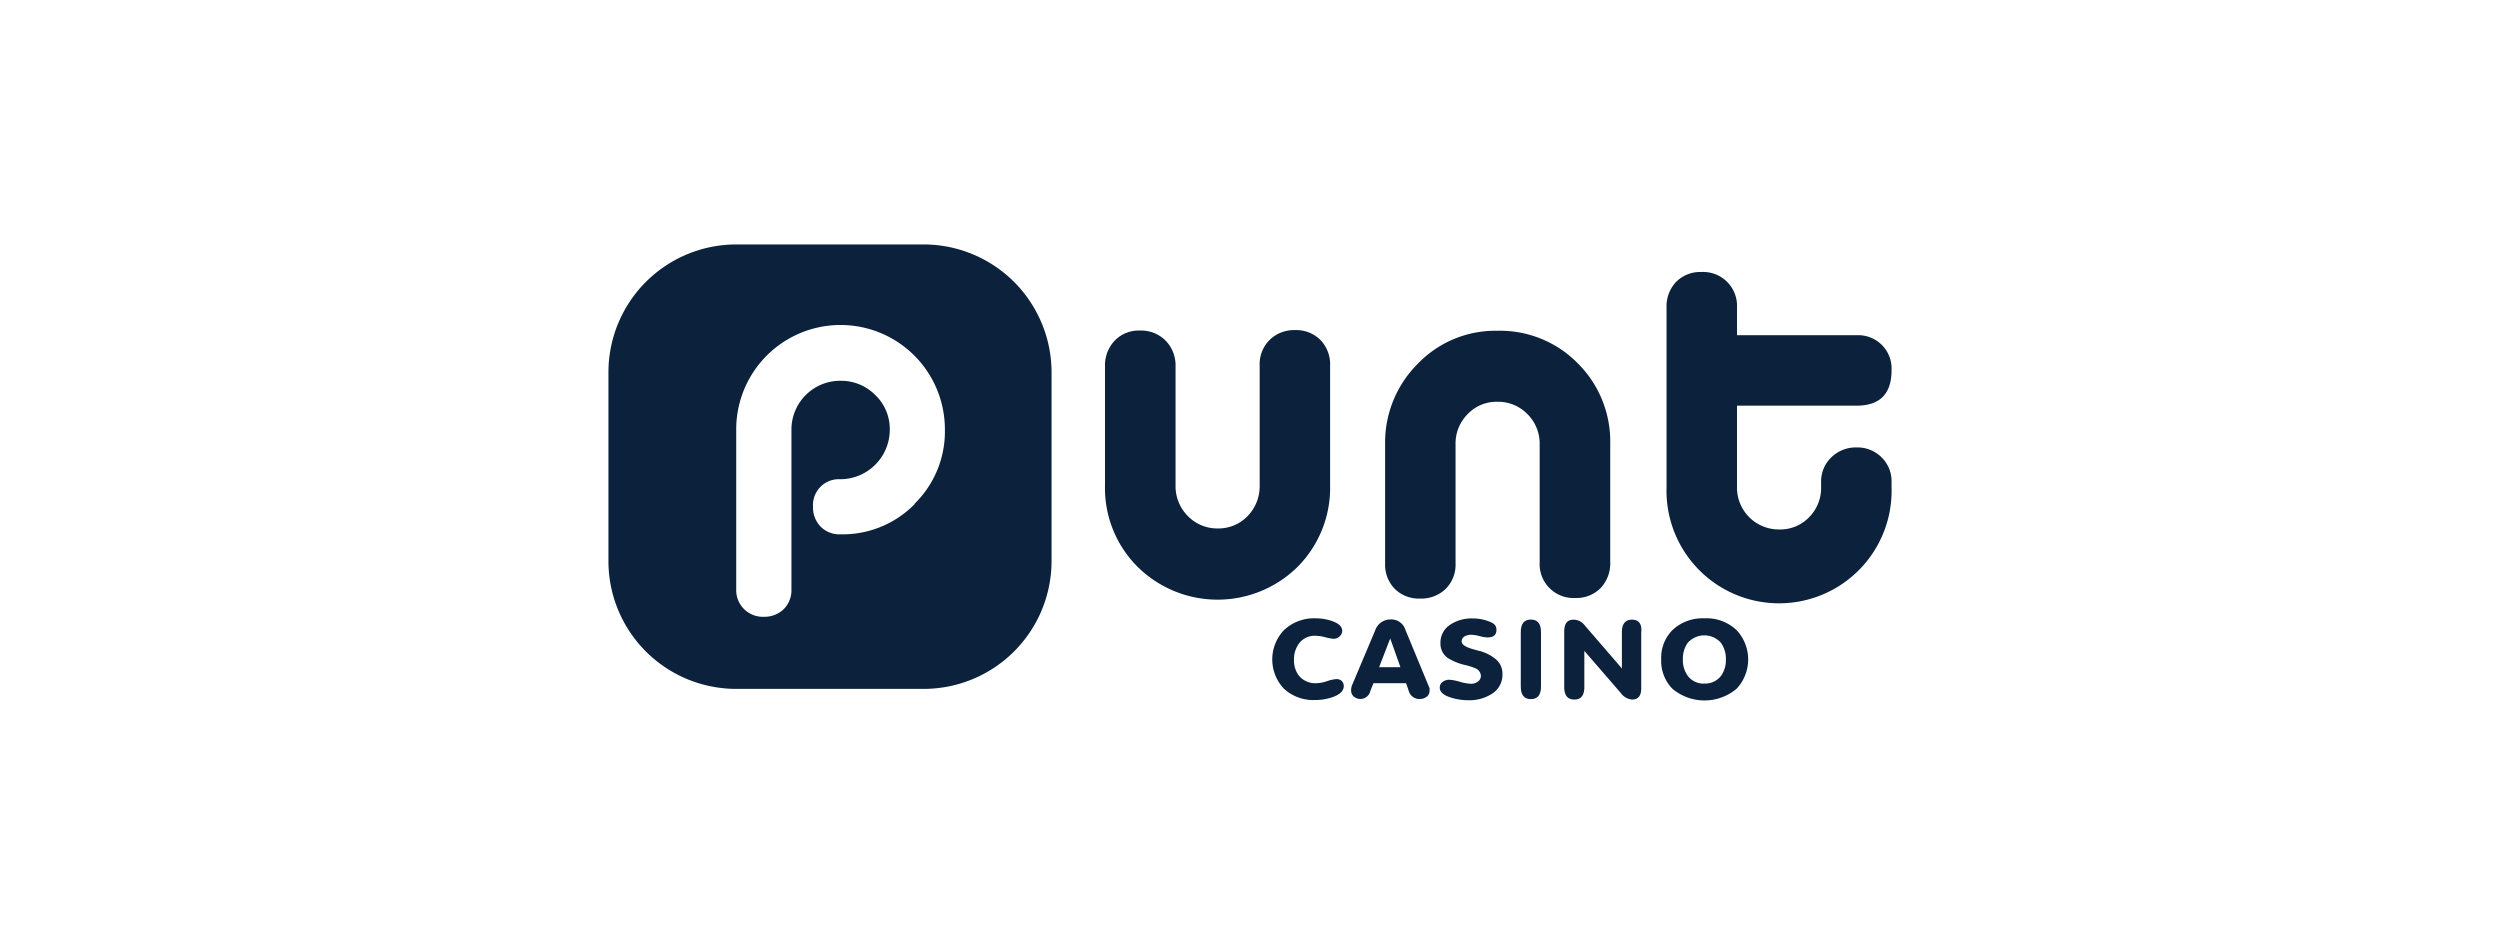 <svg xmlns="http://www.w3.org/2000/svg" viewBox="0 0 225 85"><defs><style>.cls-1{fill:#0b213c;}</style></defs><g id="Layer_4" data-name="Layer 4"><path class="cls-1" d="M83.16,22H66.23A11.51,11.51,0,0,0,54.76,33.44V50.55A11.5,11.5,0,0,0,66.23,62H83.16A11.51,11.51,0,0,0,94.64,50.55V33.44A11.52,11.52,0,0,0,83.16,22Zm-.84,23.37a9.1,9.1,0,0,1-6.69,2.72,2.37,2.37,0,0,1-1.78-.7,2.48,2.48,0,0,1-.68-1.8,2.33,2.33,0,0,1,2.46-2.46,4.46,4.46,0,0,0,4.45-4.45,4.22,4.22,0,0,0-1.3-3.12,4.32,4.32,0,0,0-3.15-1.29,4.39,4.39,0,0,0-4.4,4.41V53.05a2.41,2.41,0,0,1-.7,1.78,2.5,2.5,0,0,1-1.8.68,2.39,2.39,0,0,1-2.47-2.46V38.64a9.39,9.39,0,1,1,18.78,0A9.1,9.1,0,0,1,82.32,45.33Z"/><path class="cls-1" d="M119.71,43.69V32.91a3.14,3.14,0,0,0-.87-2.31,3.06,3.06,0,0,0-2.28-.89,3.12,3.12,0,0,0-2.3.89,3.07,3.07,0,0,0-.89,2.31V43.69a3.83,3.83,0,0,1-1.08,2.75,3.62,3.62,0,0,1-2.68,1.12,3.69,3.69,0,0,1-2.71-1.12,3.8,3.8,0,0,1-1.1-2.75V33a3.2,3.2,0,0,0-.89-2.34,3.1,3.1,0,0,0-2.31-.91,3,3,0,0,0-2.28.91A3.23,3.23,0,0,0,99.45,33V43.69A10,10,0,0,0,102.37,51a10.25,10.25,0,0,0,14.43,0A10.09,10.09,0,0,0,119.71,43.69Z"/><path class="cls-1" d="M167.09,40.27a3.14,3.14,0,0,0-2.28.9,3,3,0,0,0-.91,2.25v.43a3.73,3.73,0,0,1-1.08,2.7,3.59,3.59,0,0,1-2.68,1.1,3.76,3.76,0,0,1-3.81-3.8V36.51h10.76q3.15,0,3.15-3.19a3,3,0,0,0-3.15-3.15H156.33V27.68a3.05,3.05,0,0,0-3.2-3.2,3.06,3.06,0,0,0-2.28.89,3.18,3.18,0,0,0-.86,2.31V43.85a10.13,10.13,0,1,0,20.25,0v-.43a3,3,0,0,0-.89-2.25A3.06,3.06,0,0,0,167.09,40.27Z"/><path class="cls-1" d="M144.05,52.93a3.22,3.22,0,0,0,.87-2.33V40A9.93,9.93,0,0,0,142,32.7a9.8,9.8,0,0,0-7.24-2.93,9.68,9.68,0,0,0-7.19,3A10,10,0,0,0,124.66,40V50.7a3.13,3.13,0,0,0,.87,2.3,3.08,3.08,0,0,0,2.28.87,3.15,3.15,0,0,0,2.3-.87,3.07,3.07,0,0,0,.89-2.3V40a3.73,3.73,0,0,1,1.09-2.73,3.58,3.58,0,0,1,2.67-1.11,3.68,3.68,0,0,1,2.71,1.11,3.74,3.74,0,0,1,1.1,2.73V50.6a3.05,3.05,0,0,0,3.2,3.22A3.06,3.06,0,0,0,144.05,52.93Z"/><path class="cls-1" d="M120.17,61.13a3.29,3.29,0,0,0-.75.18,3.36,3.36,0,0,1-.94.18,1.94,1.94,0,0,1-1.54-.63,2.23,2.23,0,0,1-.48-1.48,2.37,2.37,0,0,1,.46-1.48,1.77,1.77,0,0,1,1.5-.68,3.81,3.81,0,0,1,.85.13,3.77,3.77,0,0,0,.76.14.73.73,0,0,0,.54-.22.67.67,0,0,0,.23-.5c0-.37-.31-.67-.93-.88a4.47,4.47,0,0,0-1.46-.24,3.92,3.92,0,0,0-2.87,1.08,3.83,3.83,0,0,0,0,5.24A3.89,3.89,0,0,0,118.39,63a4.71,4.71,0,0,0,1.55-.26c.64-.23,1-.55,1-1a.66.66,0,0,0-.21-.48A.74.74,0,0,0,120.17,61.13Z"/><path class="cls-1" d="M126.48,56.67a1.32,1.32,0,0,0-1.33-.92,1.45,1.45,0,0,0-1.39,1l-2.08,4.93a1.34,1.34,0,0,0-.08.46.72.72,0,0,0,.24.55.92.92,0,0,0,1.49-.5l.28-.7h2.94l.22.64a1,1,0,0,0,1,.78,1,1,0,0,0,.64-.21.66.66,0,0,0,.25-.54.78.78,0,0,0,0-.22Zm-2.36,3.38,1-2.59.92,2.59Z"/><path class="cls-1" d="M133,58.55l-.38-.11c-.71-.19-1.07-.43-1.07-.71a.51.51,0,0,1,.29-.47,1.21,1.21,0,0,1,.6-.13,3.28,3.28,0,0,1,.72.12,3.15,3.15,0,0,0,.7.12c.55,0,.82-.22.82-.68s-.28-.63-.83-.82a4.05,4.05,0,0,0-1.34-.21,3.42,3.42,0,0,0-2,.57,1.91,1.91,0,0,0-.87,1.65,1.58,1.58,0,0,0,.66,1.34,5.16,5.16,0,0,0,1.59.64,5,5,0,0,1,.9.29.77.77,0,0,1,.49.67.61.61,0,0,1-.27.52,1,1,0,0,1-.63.2,4.32,4.32,0,0,1-1-.18,4.22,4.22,0,0,0-.9-.18,1,1,0,0,0-.63.18.63.63,0,0,0-.27.54c0,.38.35.68,1,.88a5.07,5.07,0,0,0,1.55.24,3.72,3.72,0,0,0,2.16-.59,2,2,0,0,0,.93-1.76,1.68,1.68,0,0,0-.53-1.28A3.74,3.74,0,0,0,133,58.55Z"/><path class="cls-1" d="M137.78,55.76c-.61,0-.91.38-.91,1.13v4.9c0,.75.3,1.13.91,1.13s.91-.38.91-1.13v-4.9C138.69,56.14,138.39,55.76,137.78,55.76Z"/><path class="cls-1" d="M146.88,55.77c-.6,0-.91.38-.91,1.13v3.26l-3.35-3.88a1.26,1.26,0,0,0-1-.51c-.56,0-.84.35-.84,1.06v5c0,.75.3,1.13.91,1.13s.9-.38.9-1.13V58.58l3.29,3.8a1.38,1.38,0,0,0,1,.58c.55,0,.83-.33.83-1V56.9C147.79,56.15,147.49,55.77,146.88,55.77Z"/><path class="cls-1" d="M153.39,55.65a3.93,3.93,0,0,0-2.88,1.07,3.52,3.52,0,0,0-1,2.63,3.56,3.56,0,0,0,1,2.63,4.48,4.48,0,0,0,5.79,0,3.86,3.86,0,0,0,0-5.26A3.92,3.92,0,0,0,153.39,55.65Zm1.49,5.19a1.79,1.79,0,0,1-1.49.68,1.75,1.75,0,0,1-1.48-.68,2.35,2.35,0,0,1-.45-1.48,2.49,2.49,0,0,1,.43-1.5,2,2,0,0,1,3,0,2.49,2.49,0,0,1,.44,1.5A2.39,2.39,0,0,1,154.88,60.84Z"/></g></svg>